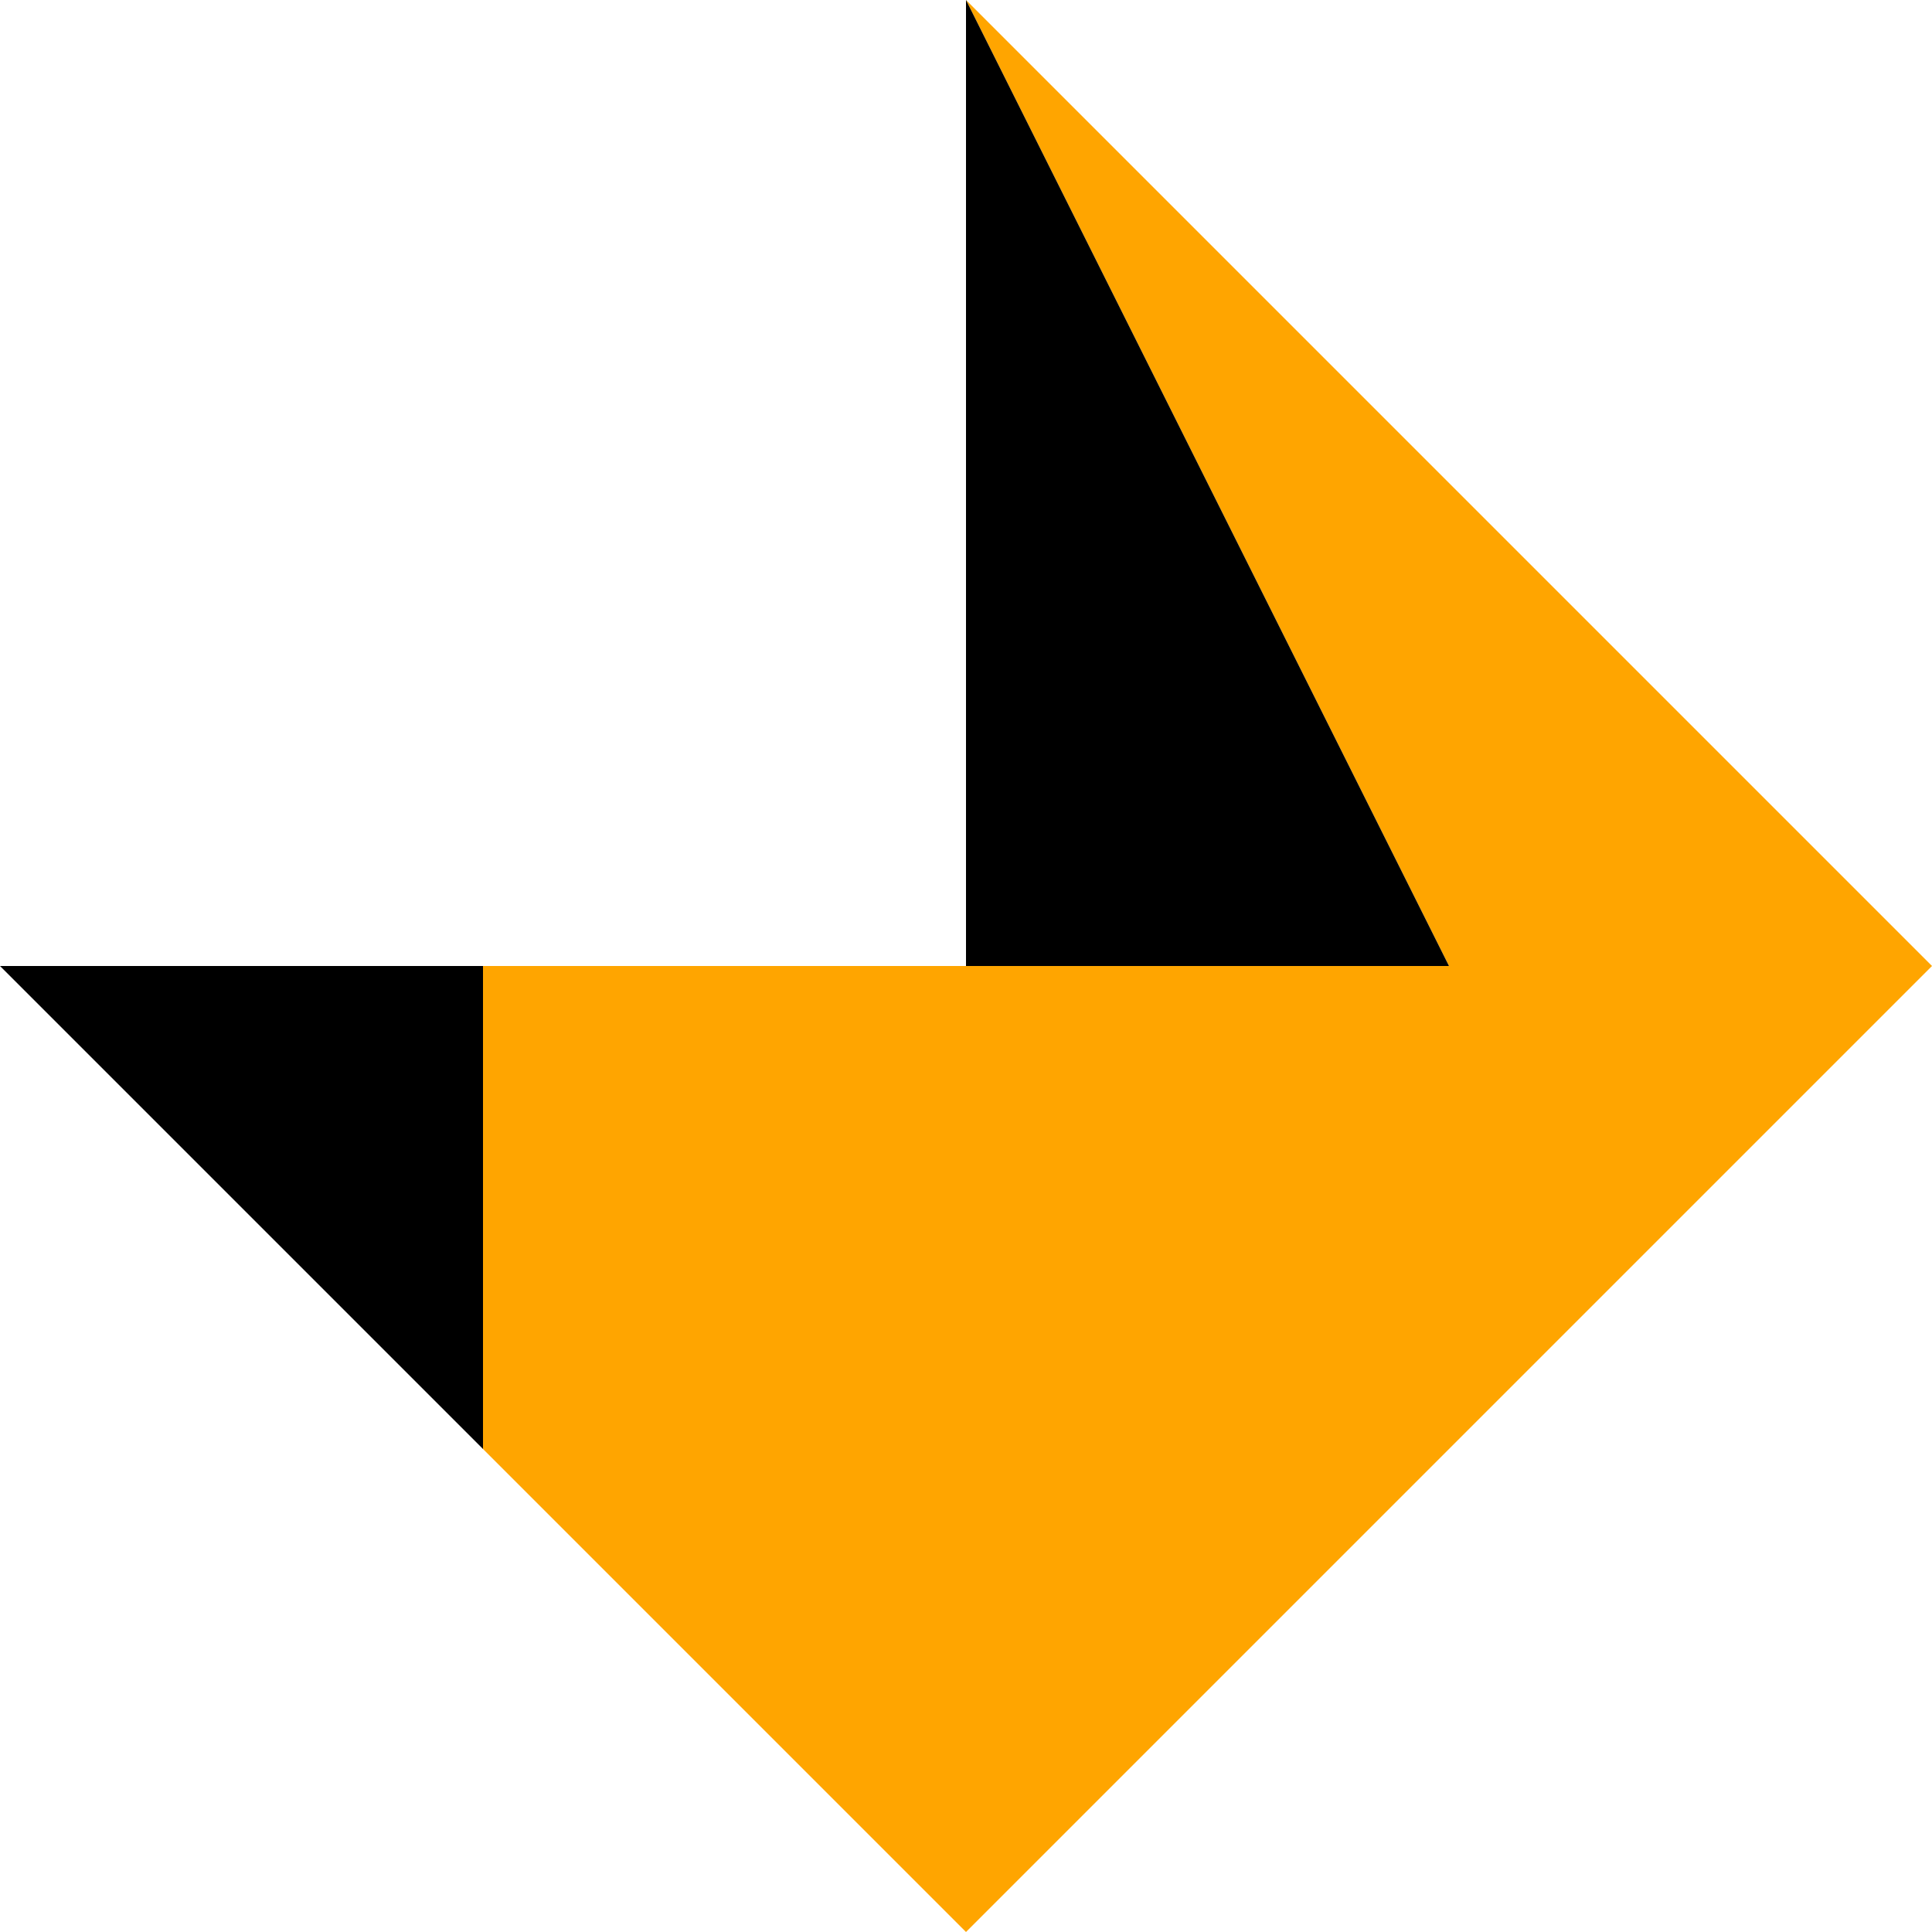 <svg width="16" height="16" xmlns="http://www.w3.org/2000/svg" xmlns:xlink="http://www.w3.org/1999/xlink">
    <polygon points="0 8 12 8 8 0 16 8 8 16 4 12 4 8" fill="orange" />
    <polygon points="0 8 4 8 4 12 0 8" fill="black" />
    <polygon points="8 0 8 8 12 8 8 0" fill="black" />
</svg>